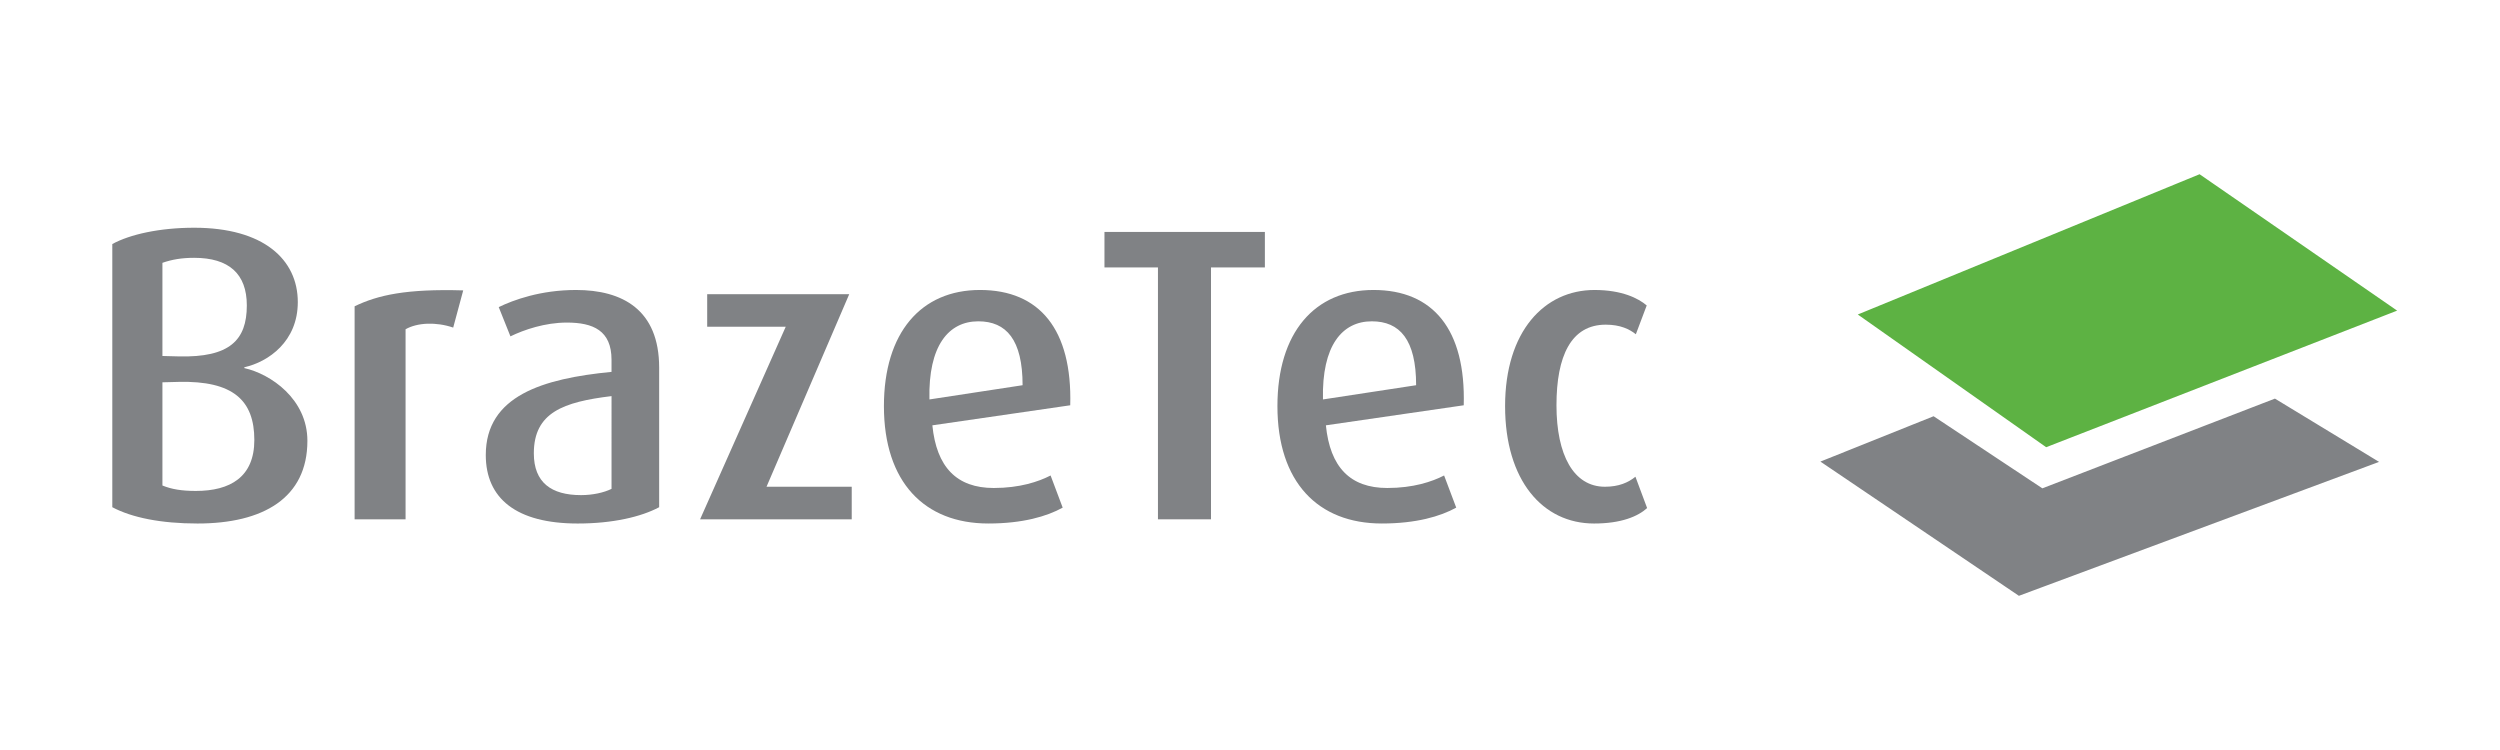 <?xml version="1.0" encoding="UTF-8"?> <!-- Generator: Adobe Illustrator 16.0.0, SVG Export Plug-In . SVG Version: 6.00 Build 0) --> <svg xmlns="http://www.w3.org/2000/svg" xmlns:xlink="http://www.w3.org/1999/xlink" version="1.1" id="Layer_1" x="0px" y="0px" width="300px" height="90px" viewBox="0 0 300 90" xml:space="preserve"> <path fill="#808285" d="M23.702,62.822c-4.36,0-7.871-0.703-10.226-1.957v-31.58c2.107-1.154,5.665-1.957,9.826-1.957 c8.322,0,12.434,3.811,12.434,8.924c0,4.712-3.51,7.167-6.417,7.821v0.099c3.159,0.702,7.569,3.711,7.569,8.727 C36.886,59.764,31.574,62.822,23.702,62.822 M23.301,30.939c-1.502,0-2.658,0.2-3.81,0.6v11.179l1.955,0.05 c6.117,0.151,8.172-1.954,8.172-6.115C29.619,32.845,27.462,30.939,23.301,30.939z M21.446,45.827l-1.955,0.05V58.26 c1.102,0.451,2.307,0.652,4.011,0.652c4.11,0,7.018-1.656,7.018-6.115C30.521,48.033,27.964,45.675,21.446,45.827z"></path> <path fill="#808285" d="M54.384,39.311c-2.057-0.703-4.313-0.603-5.716,0.201v22.807h-6.115V36.754 c2.808-1.354,6.215-2.107,13.033-1.908L54.384,39.311"></path> <path fill="#808285" d="M69.325,62.822c-7.373,0-11.031-3.008-11.031-8.221c0-7.119,6.866-9.174,15.089-9.976v-1.454 c0-3.51-2.206-4.462-5.364-4.462c-2.605,0-5.113,0.851-6.767,1.654l-1.405-3.51c1.755-0.852,5.014-2.055,9.275-2.055 c5.563,0,9.977,2.358,9.977,9.324v16.743C76.943,62.021,73.532,62.822,69.325,62.822 M73.383,47.533 c-5.764,0.701-9.323,1.955-9.323,6.867c0,3.508,2.104,5.014,5.665,5.014c1.403,0,2.757-0.303,3.659-0.752V47.533z"></path> <polyline fill="#808285" points="84.01,62.318 94.287,39.211 84.863,39.211 84.863,35.3 101.908,35.3 91.982,58.41 102.207,58.41 102.207,62.318 84.01,62.318 "></polyline> <path fill="#808285" d="M111.883,51.039c0.501,5.014,2.91,7.52,7.37,7.52c3.107,0,5.364-0.752,6.818-1.502l1.451,3.859 c-1.901,1.053-4.81,1.904-8.921,1.904c-7.67,0-12.531-4.963-12.531-14.084c0-8.825,4.459-13.939,11.529-13.939 c7.167,0,11.078,4.764,10.829,13.837L111.883,51.039 M117.398,38.558c-3.559,0-6.017,2.907-5.866,9.375l11.179-1.707 C122.711,40.764,120.757,38.558,117.398,38.558z"></path> <polyline fill="#808285" points="145.32,32.092 145.32,62.318 138.954,62.318 138.954,32.092 132.536,32.092 132.536,27.832 151.785,27.832 151.785,32.092 145.32,32.092 "></polyline> <path fill="#808285" d="M159.107,51.039c0.5,5.014,2.906,7.52,7.37,7.52c3.107,0,5.361-0.752,6.815-1.502l1.455,3.859 c-1.905,1.053-4.813,1.904-8.924,1.904c-7.668,0-12.532-4.963-12.532-14.084c0-8.825,4.462-13.939,11.528-13.939 c7.171,0,11.082,4.764,10.829,13.837L159.107,51.039 M164.62,38.558c-3.56,0-6.014,2.907-5.864,9.375l11.179-1.707 C169.935,40.764,167.979,38.558,164.62,38.558z"></path> <path fill="#808285" d="M191.288,62.822c-6.164,0-10.677-5.164-10.677-14.086c0-8.974,4.71-13.938,10.727-13.938 c3.311,0,5.264,1.002,6.268,1.855l-1.304,3.458c-0.752-0.601-1.854-1.151-3.611-1.151c-4.162,0-5.914,3.757-5.914,9.676 c0,5.965,2.057,9.773,5.815,9.773c1.655,0,2.809-0.502,3.66-1.203l1.403,3.762C196.551,61.969,194.546,62.822,191.288,62.822"></path> <polyline fill-rule="evenodd" clip-rule="evenodd" fill="#5DB243" points="263.885,21.511 286.525,37.143 245.613,53.064 224.038,37.864 263.885,21.511 "></polyline> <polygon fill="none" stroke="#5DB243" stroke-width="1.068" points="263.885,21.511 286.525,37.143 245.613,53.064 224.038,37.864 "></polygon> <polyline fill-rule="evenodd" clip-rule="evenodd" fill="#808285" points="231.97,50.547 245.017,59.197 272.938,48.426 284.268,55.311 242.34,70.902 219.581,55.512 231.97,50.547 "></polyline> <polygon fill="none" stroke="#808285" stroke-width="1.068" points="231.97,50.547 245.017,59.197 272.938,48.426 284.268,55.311 242.34,70.902 219.581,55.512 "></polygon> </svg> 
